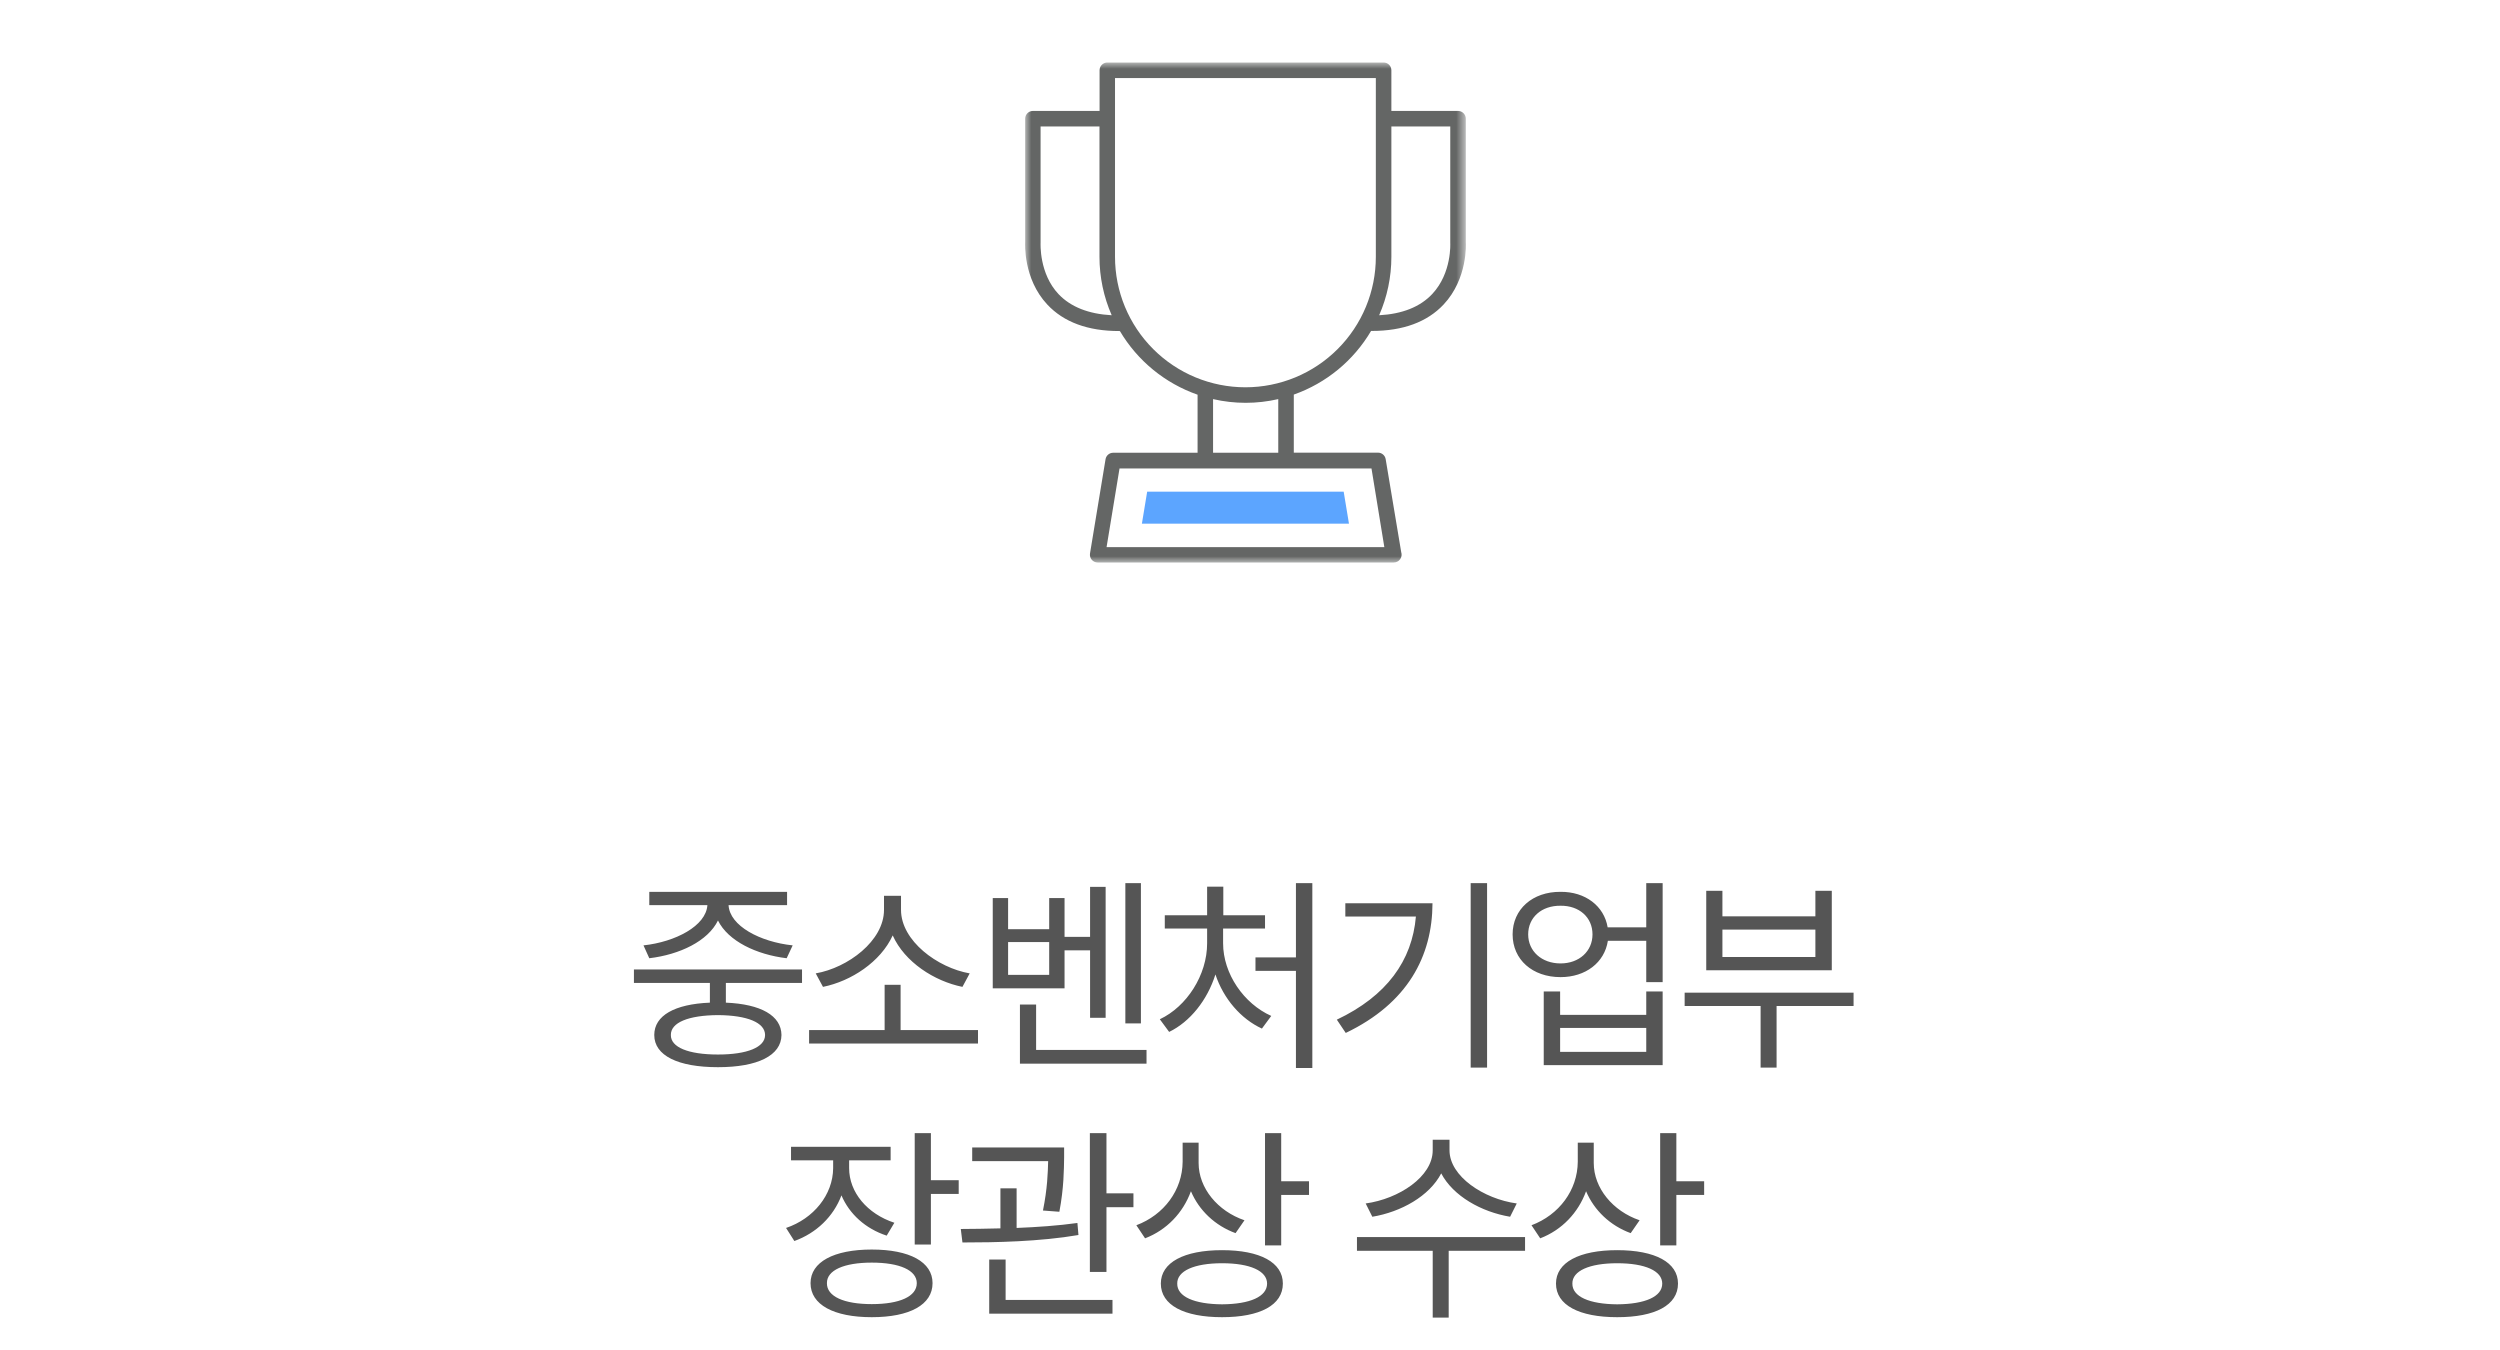 <svg width="200" height="108" viewBox="0 0 200 108" fill="none" xmlns="http://www.w3.org/2000/svg">
<g clip-path="url(#clip0_738_256)">
<g clip-path="url(#clip1_738_256)">
<g clip-path="url(#clip2_738_256)">
<mask id="mask0_738_256" style="mask-type:luminance" maskUnits="userSpaceOnUse" x="0" y="0" width="200" height="108">
<path d="M200 0H0V108H200V0Z" fill="white"/>
</mask>
<g mask="url(#mask0_738_256)">
<mask id="mask1_738_256" style="mask-type:luminance" maskUnits="userSpaceOnUse" x="82" y="5" width="36" height="40">
<path d="M117.272 5H82V45H117.272V5Z" fill="white"/>
</mask>
<g mask="url(#mask1_738_256)">
<path d="M109.686 26.475H109.752C112.238 26.475 114.177 25.762 115.491 24.358C117.434 22.286 117.273 19.469 117.264 19.386V9.496C117.264 9.331 117.199 9.173 117.082 9.056C116.966 8.94 116.808 8.874 116.643 8.874H111.31V5.622C111.31 5.457 111.245 5.299 111.128 5.182C111.012 5.065 110.854 5 110.689 5H88.588C88.423 5 88.265 5.065 88.148 5.182C88.032 5.299 87.966 5.457 87.966 5.622V8.874H82.634C82.469 8.874 82.311 8.94 82.195 9.056C82.078 9.173 82.013 9.331 82.013 9.496V19.361C82.013 19.477 81.843 22.29 83.786 24.366C85.099 25.771 87.03 26.483 89.524 26.483H89.591C90.998 28.86 93.199 30.664 95.806 31.576V36.22H89.056C88.908 36.219 88.765 36.272 88.653 36.367C88.54 36.463 88.466 36.596 88.443 36.742L87.2 44.279C87.186 44.368 87.191 44.459 87.215 44.545C87.239 44.632 87.282 44.713 87.34 44.781C87.398 44.85 87.471 44.905 87.552 44.943C87.634 44.98 87.723 45 87.813 45H111.505C111.604 44.999 111.702 44.975 111.79 44.929C111.878 44.883 111.954 44.817 112.012 44.736C112.07 44.656 112.108 44.562 112.123 44.464C112.137 44.366 112.129 44.266 112.097 44.171L110.854 36.734C110.831 36.588 110.756 36.455 110.642 36.359C110.529 36.263 110.385 36.211 110.237 36.212H103.504V31.567C106.099 30.65 108.288 28.847 109.686 26.475ZM116.021 10.117V19.444C116.021 19.444 116.162 21.83 114.583 23.517C113.614 24.552 112.184 25.12 110.332 25.22C110.977 23.747 111.31 22.157 111.31 20.55V10.117H116.021ZM84.693 23.541C83.119 21.884 83.247 19.481 83.247 19.398V10.117H87.958V20.55C87.958 22.157 88.291 23.747 88.936 25.22C87.092 25.12 85.663 24.557 84.693 23.541ZM89.201 20.567V6.243H110.067V20.55C110.067 21.92 109.797 23.277 109.273 24.543C108.749 25.808 107.98 26.959 107.011 27.927C106.043 28.896 104.893 29.665 103.627 30.189C102.361 30.713 101.004 30.983 99.634 30.983C98.264 30.983 96.907 30.713 95.642 30.189C94.376 29.665 93.226 28.896 92.257 27.927C91.288 26.959 90.52 25.808 89.995 24.543C89.471 23.277 89.201 21.92 89.201 20.55V20.567ZM110.747 43.769H88.526L89.562 37.476H109.719L110.747 43.769ZM102.261 36.22H97.045V31.928C98.761 32.325 100.545 32.325 102.261 31.928V36.22Z" fill="#646665"/>
<path d="M107.494 39.332H91.774L91.352 41.892H107.917L107.494 39.332Z" fill="#5CA5FF"/>
</g>
</g>
<path d="M64.162 77.556V78.635H58.069V80.212C60.858 80.328 62.501 81.241 62.518 82.802C62.501 84.445 60.609 85.375 57.438 85.375C54.234 85.375 52.341 84.445 52.341 82.802C52.341 81.241 53.977 80.328 56.791 80.212V78.635H50.714V77.556H64.162ZM57.438 81.208C55.064 81.225 53.653 81.806 53.669 82.802C53.653 83.781 55.064 84.362 57.438 84.362C59.779 84.362 61.206 83.781 61.206 82.802C61.206 81.806 59.779 81.225 57.438 81.208ZM62.966 71.347V72.409H58.285C58.368 74.069 60.808 75.356 63.414 75.63L62.933 76.659C60.517 76.369 58.251 75.29 57.438 73.638C56.633 75.29 54.375 76.369 51.943 76.659L51.478 75.63C54.035 75.356 56.492 74.069 56.591 72.409H51.943V71.347H62.966ZM78.24 82.403V83.482H64.727V82.403H70.77V78.784H72.048V82.403H78.24ZM72.081 72.791C72.081 75.265 75.003 77.423 77.576 77.871L76.995 78.95C74.746 78.494 72.372 76.966 71.417 74.833C70.446 76.958 68.088 78.494 65.839 78.95L65.258 77.871C67.831 77.423 70.72 75.265 70.72 72.791V71.662H72.081V72.791ZM91.273 70.649V81.872H90.028V70.649H91.273ZM88.451 70.948V81.424H87.206V76.028H85.164V79.066H79.42V71.845H80.648V74.335H83.935V71.845H85.164V74.949H87.206V70.948H88.451ZM80.648 77.987H83.935V75.364H80.648V77.987ZM91.722 83.997V85.093H81.595V80.361H82.889V83.997H91.722ZM104.987 70.649V85.441H103.675V77.672H100.438V76.593H103.675V70.649H104.987ZM97.848 75.464C97.848 77.904 99.508 80.295 101.7 81.274L100.953 82.287C99.276 81.515 97.881 79.905 97.234 77.954C96.586 80.013 95.209 81.739 93.532 82.553L92.785 81.54C94.943 80.527 96.57 78.004 96.57 75.464V74.285H93.183V73.223H96.57V70.932H97.865V73.223H101.202V74.285H97.848V75.464ZM118.966 70.649V85.408H117.654V70.649H118.966ZM114.6 72.26C114.583 76.51 112.608 80.262 107.66 82.636L106.946 81.573C110.939 79.681 112.973 76.85 113.272 73.322H107.627V72.26H114.6ZM124.844 71.347C126.827 71.33 128.33 72.484 128.612 74.186H131.7V70.649H133.012V78.568H131.7V75.265H128.629C128.363 77.008 126.844 78.17 124.844 78.17C122.602 78.17 121.009 76.775 121.009 74.75C121.009 72.741 122.602 71.33 124.844 71.347ZM124.844 72.459C123.333 72.442 122.254 73.389 122.254 74.75C122.254 76.095 123.333 77.074 124.844 77.074C126.338 77.074 127.4 76.095 127.4 74.75C127.4 73.389 126.338 72.442 124.844 72.459ZM124.81 79.315V81.191H131.7V79.315H133.012V85.209H123.499V79.315H124.81ZM124.81 84.147H131.7V82.237H124.81V84.147ZM148.286 79.415V80.478H142.127V85.408H140.848V80.478H134.772V79.415H148.286ZM137.793 71.264V73.306H145.231V71.264H146.543V77.622H136.499V71.264H137.793ZM137.793 76.56H145.231V74.368H137.793V76.56ZM67.93 93.455C67.93 95.381 69.375 97.107 71.55 97.821L70.935 98.851C69.234 98.294 67.947 97.116 67.316 95.63C66.677 97.323 65.316 98.643 63.548 99.282L62.884 98.236C65.092 97.489 66.635 95.58 66.652 93.455V92.824H63.282V91.745H71.251V92.824H67.93V93.455ZM74.472 90.649V94.418H76.696V95.514H74.472V99.564H73.177V90.649H74.472ZM69.74 99.963C72.778 99.963 74.604 100.959 74.604 102.652C74.604 104.379 72.778 105.375 69.74 105.375C66.702 105.375 64.843 104.379 64.843 102.652C64.843 100.959 66.702 99.963 69.74 99.963ZM69.74 101.009C67.515 101.009 66.138 101.623 66.154 102.652C66.138 103.715 67.515 104.329 69.74 104.329C71.981 104.329 73.343 103.715 73.343 102.652C73.343 101.623 71.981 101.009 69.74 101.009ZM85.13 91.795V92.575C85.114 93.538 85.114 95.016 84.749 96.941L83.437 96.842C83.794 95.074 83.827 93.82 83.852 92.891H77.776V91.795H85.13ZM81.329 95.065V98.236C82.964 98.17 84.657 98.054 86.193 97.838L86.276 98.801C83.188 99.332 79.619 99.398 76.996 99.398L76.863 98.319C77.817 98.311 78.897 98.303 80.034 98.269V95.065H81.329ZM88.517 90.649V95.464H90.675V96.576H88.517V101.756H87.189V90.649H88.517ZM88.999 103.997V105.093H79.137V100.76H80.449V103.997H88.999ZM95.889 93.04C95.889 95.049 97.416 96.892 99.558 97.622L98.844 98.651C97.209 98.054 95.922 96.834 95.275 95.298C94.644 97.033 93.332 98.402 91.606 99.066L90.908 98.02C93.116 97.19 94.594 95.215 94.611 92.94V91.413H95.889V93.04ZM102.496 90.649V94.501H104.721V95.597H102.496V99.631H101.201V90.649H102.496ZM97.765 100.013C100.803 100.013 102.629 100.992 102.629 102.686C102.629 104.412 100.803 105.375 97.765 105.375C94.727 105.375 92.867 104.412 92.867 102.686C92.867 100.992 94.727 100.013 97.765 100.013ZM97.765 101.059C95.54 101.059 94.162 101.673 94.179 102.686C94.162 103.731 95.54 104.329 97.765 104.346C100.006 104.329 101.367 103.731 101.367 102.686C101.367 101.673 100.006 101.059 97.765 101.059ZM115.961 92.027C115.961 94.103 118.684 95.912 121.34 96.277L120.809 97.34C118.518 96.958 116.252 95.688 115.297 93.87C114.351 95.696 112.077 96.958 109.786 97.34L109.254 96.277C111.911 95.912 114.617 94.136 114.617 92.027V91.181H115.961V92.027ZM122.004 98.967V100.062H115.895V105.408H114.617V100.062H108.557V98.967H122.004ZM127.5 93.04C127.5 95.049 129.028 96.892 131.169 97.622L130.455 98.651C128.82 98.054 127.533 96.834 126.886 95.298C126.255 97.033 124.944 98.402 123.217 99.066L122.52 98.02C124.728 97.19 126.205 95.215 126.222 92.94V91.413H127.5V93.04ZM134.108 90.649V94.501H136.332V95.597H134.108V99.631H132.813V90.649H134.108ZM129.376 100.013C132.414 100.013 134.24 100.992 134.24 102.686C134.24 104.412 132.414 105.375 129.376 105.375C126.338 105.375 124.479 104.412 124.479 102.686C124.479 100.992 126.338 100.013 129.376 100.013ZM129.376 101.059C127.152 101.059 125.774 101.673 125.79 102.686C125.774 103.731 127.152 104.329 129.376 104.346C131.617 104.329 132.979 103.731 132.979 102.686C132.979 101.673 131.617 101.059 129.376 101.059Z" fill="#555555"/>
</g>
</g>
</g>
<defs>
<clipPath id="clip0_738_256">
<rect width="200" height="108" fill="white"/>
</clipPath>
<clipPath id="clip1_738_256">
<rect width="200" height="108" fill="white"/>
</clipPath>
<clipPath id="clip2_738_256">
<rect width="200" height="108" fill="white"/>
</clipPath>
</defs>
</svg>
